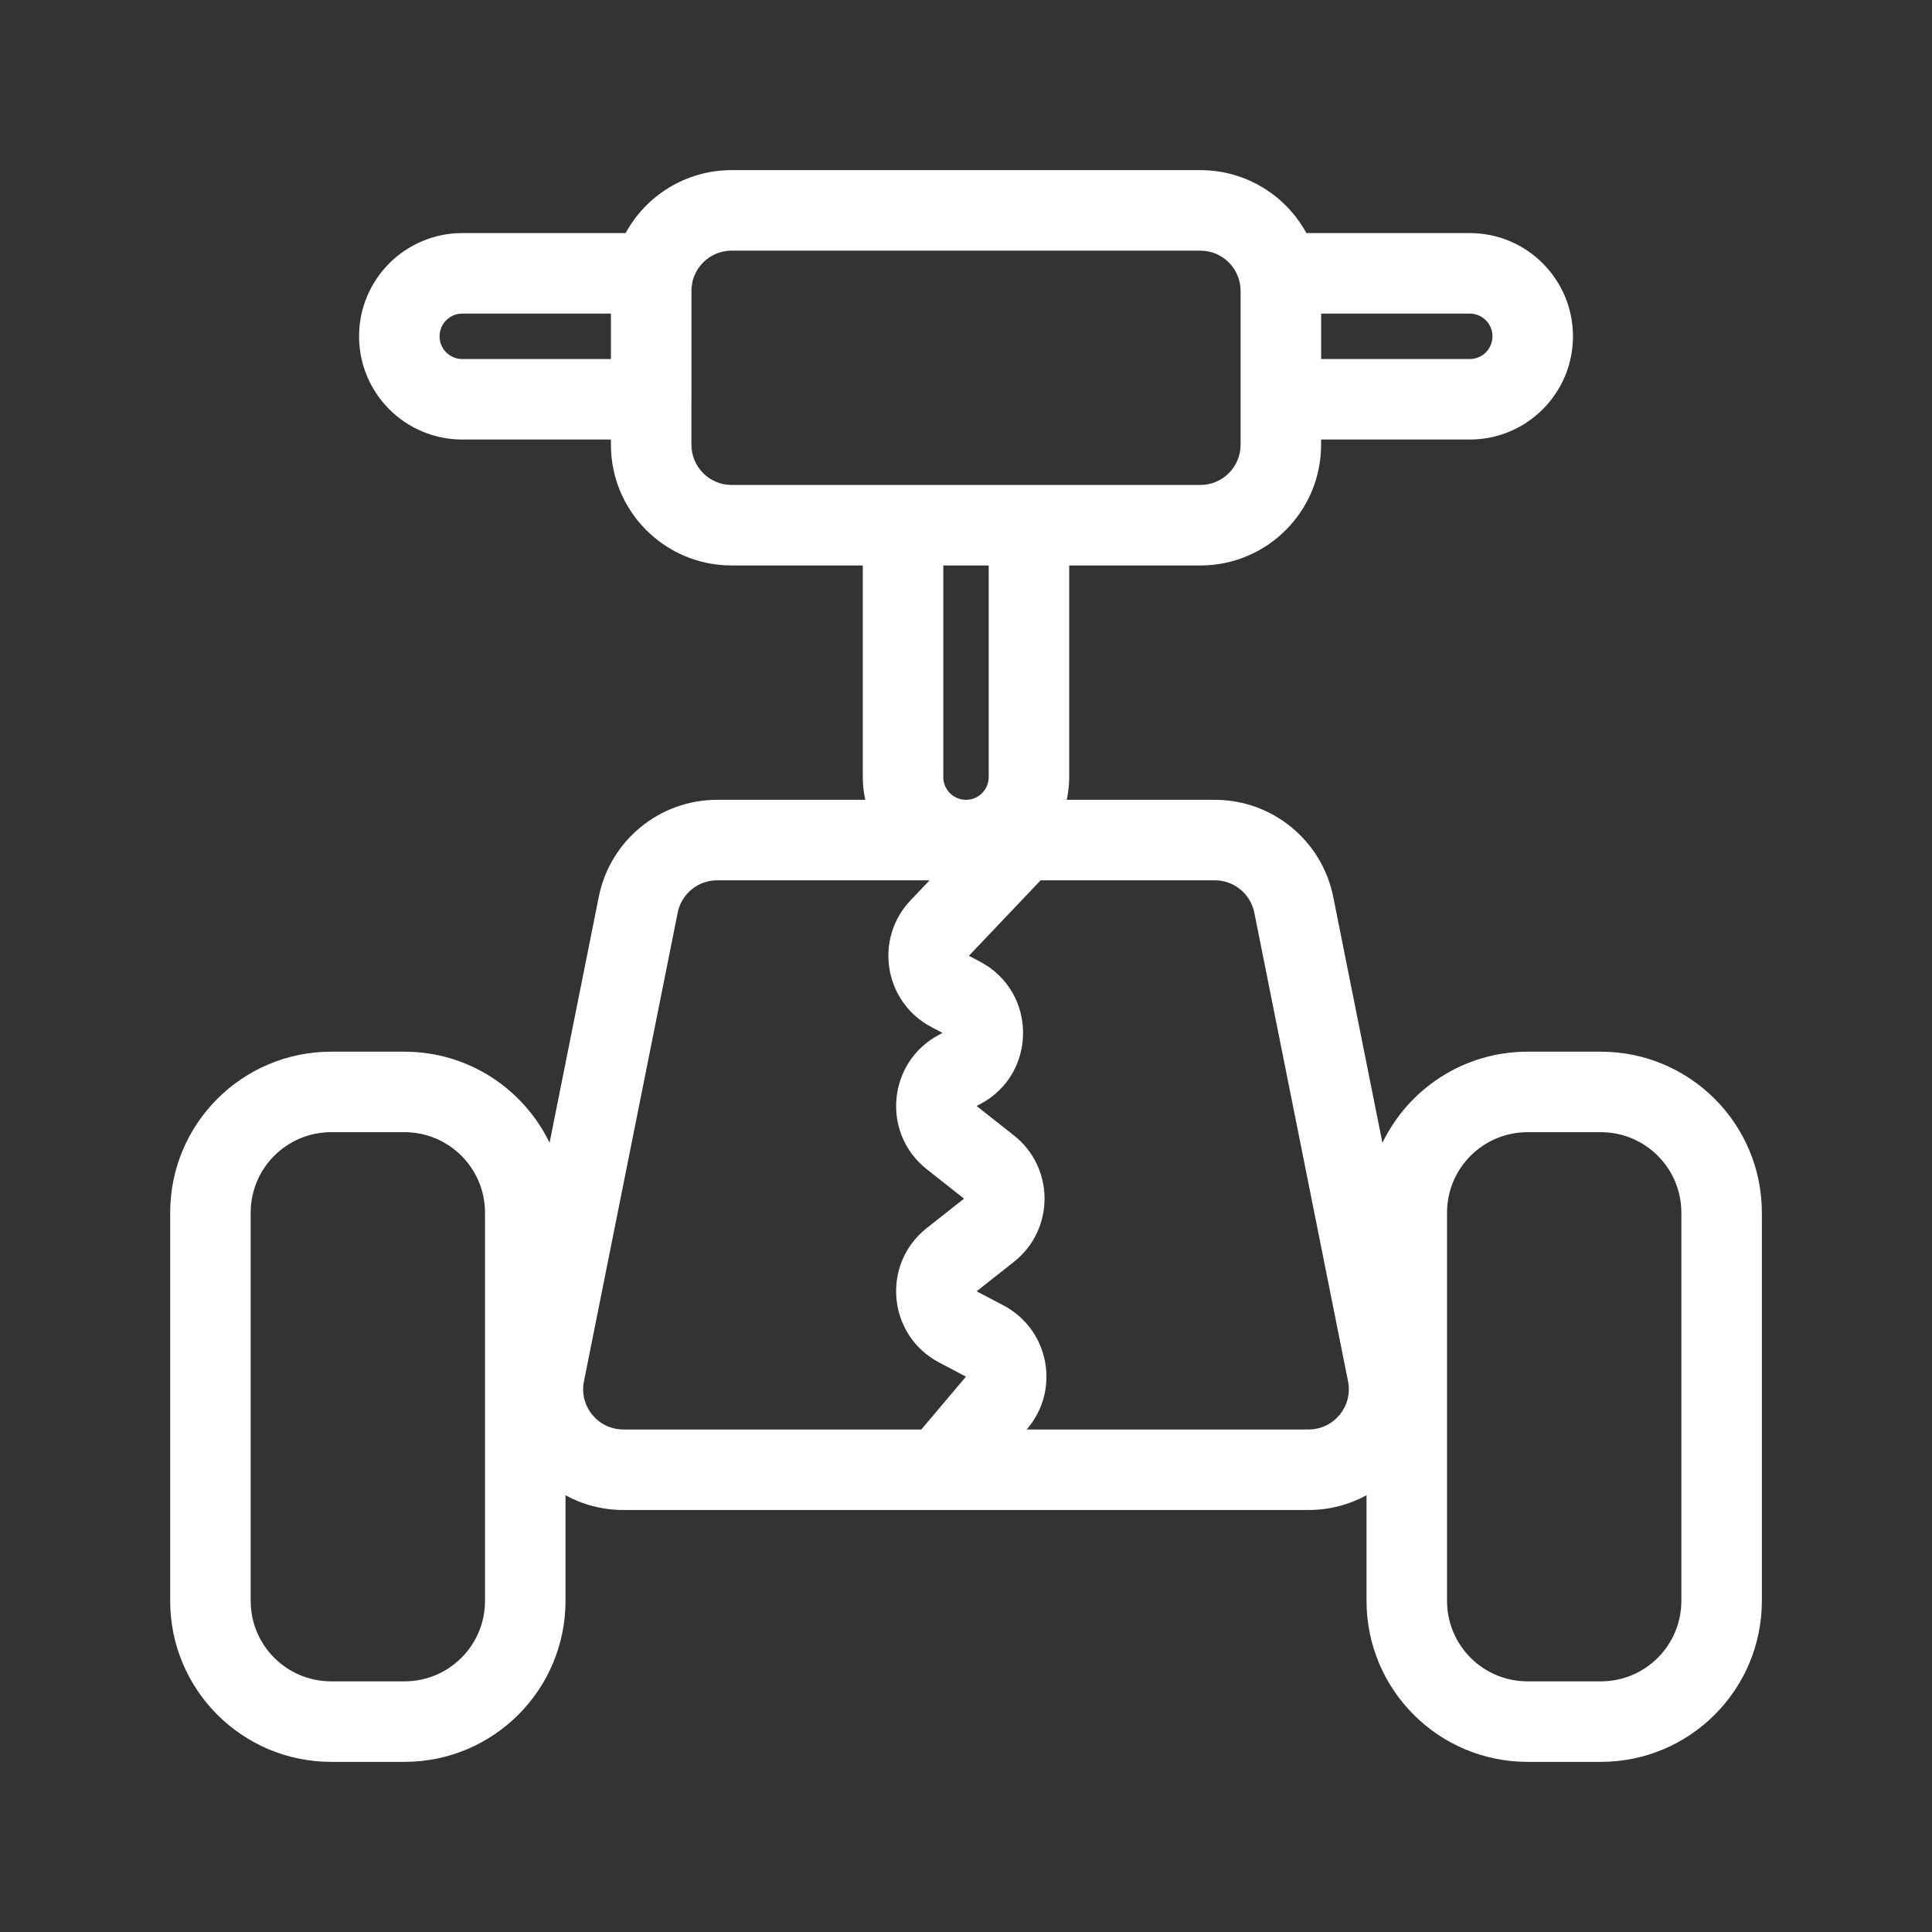 <svg width="48" height="48" viewBox="0 0 48 48" fill="none" xmlns="http://www.w3.org/2000/svg">
    <rect x="0" y="0" width="48" height="48" fill="#333333" stroke="none"/>
    <path fill-rule="evenodd" clip-rule="evenodd" d="M36.516 5.791L32.457 5.791C31.948 4.859 30.959 4.227 29.822 4.227H18.178C17.041 4.227 16.052 4.859 15.543 5.791L11.485 5.791C10.069 5.791 8.921 6.94 8.921 8.356C8.921 9.772 10.069 10.92 11.485 10.92L15.178 10.92V11.049C15.178 12.706 16.521 14.049 18.178 14.049H21.436V19.307C21.436 19.501 21.457 19.689 21.498 19.871H17.817C16.387 19.871 15.156 20.881 14.876 22.283L13.654 28.392C13.007 27.053 11.636 26.129 10.05 26.129H8.228C6.018 26.129 4.228 27.92 4.228 30.129V39.773C4.228 41.982 6.018 43.773 8.228 43.773H10.05C12.259 43.773 14.05 41.982 14.05 39.773V37.149C14.474 37.382 14.963 37.515 15.488 37.515H32.511C33.037 37.515 33.527 37.381 33.951 37.148V39.773C33.951 41.982 35.742 43.773 37.951 43.773H39.773C41.982 43.773 43.773 41.982 43.773 39.773V30.129C43.773 27.92 41.982 26.129 39.773 26.129H37.951C36.364 26.129 34.992 27.054 34.346 28.394L33.124 22.283C32.843 20.881 31.612 19.871 30.182 19.871H26.502C26.543 19.689 26.564 19.501 26.564 19.307V14.049H29.822C31.479 14.049 32.822 12.706 32.822 11.049V10.92L36.516 10.92C37.932 10.92 39.08 9.772 39.08 8.356C39.08 6.94 37.932 5.791 36.516 5.791ZM11.485 8.92L15.178 8.92V7.791L11.485 7.791C11.173 7.791 10.921 8.044 10.921 8.356C10.921 8.668 11.173 8.92 11.485 8.92ZM17.178 11.049V9.965C17.179 9.95 17.179 9.935 17.179 9.92V7.227C17.179 7.151 17.188 7.078 17.203 7.008C17.205 7 17.207 6.991 17.208 6.982C17.318 6.548 17.71 6.227 18.178 6.227L29.822 6.227C30.375 6.227 30.822 6.675 30.822 7.227V11.049C30.822 11.601 30.375 12.049 29.822 12.049L18.178 12.049C17.626 12.049 17.178 11.601 17.178 11.049ZM25.854 21.871L24.072 23.747L24.35 23.893C25.774 24.643 25.774 26.683 24.35 27.433L24.264 27.478L25.191 28.21C26.205 29.011 26.205 30.549 25.191 31.35L24.264 32.082L24.93 32.432C26.061 33.028 26.351 34.516 25.527 35.492L25.508 35.515H32.511C33.142 35.515 33.615 34.938 33.492 34.319L31.163 22.675C31.069 22.208 30.659 21.871 30.182 21.871H25.854ZM22.89 35.515L23.999 34.202L23.332 33.851C22.052 33.177 21.889 31.409 23.024 30.512L23.951 29.78L23.024 29.048C21.889 28.151 22.052 26.382 23.332 25.708L23.418 25.663L23.14 25.517C21.967 24.899 21.708 23.331 22.622 22.369L23.095 21.871H17.817C17.341 21.871 16.93 22.208 16.837 22.675L14.508 34.319C14.384 34.938 14.857 35.515 15.488 35.515H22.89ZM24.564 19.307C24.564 19.615 24.317 19.866 24.009 19.871H23.991C23.683 19.866 23.436 19.615 23.436 19.307V14.049H24.564V19.307ZM37.951 28.129C36.847 28.129 35.951 29.024 35.951 30.129V39.773C35.951 40.877 36.847 41.773 37.951 41.773H39.773C40.878 41.773 41.773 40.877 41.773 39.773V30.129C41.773 29.024 40.878 28.129 39.773 28.129H37.951ZM6.228 30.129C6.228 29.024 7.123 28.129 8.228 28.129H10.05C11.154 28.129 12.05 29.024 12.05 30.129V39.773C12.05 40.877 11.154 41.773 10.05 41.773H8.228C7.123 41.773 6.228 40.877 6.228 39.773V30.129ZM32.823 7.791V8.92L36.516 8.92C36.827 8.92 37.08 8.668 37.08 8.356C37.08 8.044 36.827 7.791 36.516 7.791L32.823 7.791Z" fill="white"/>
</svg>
